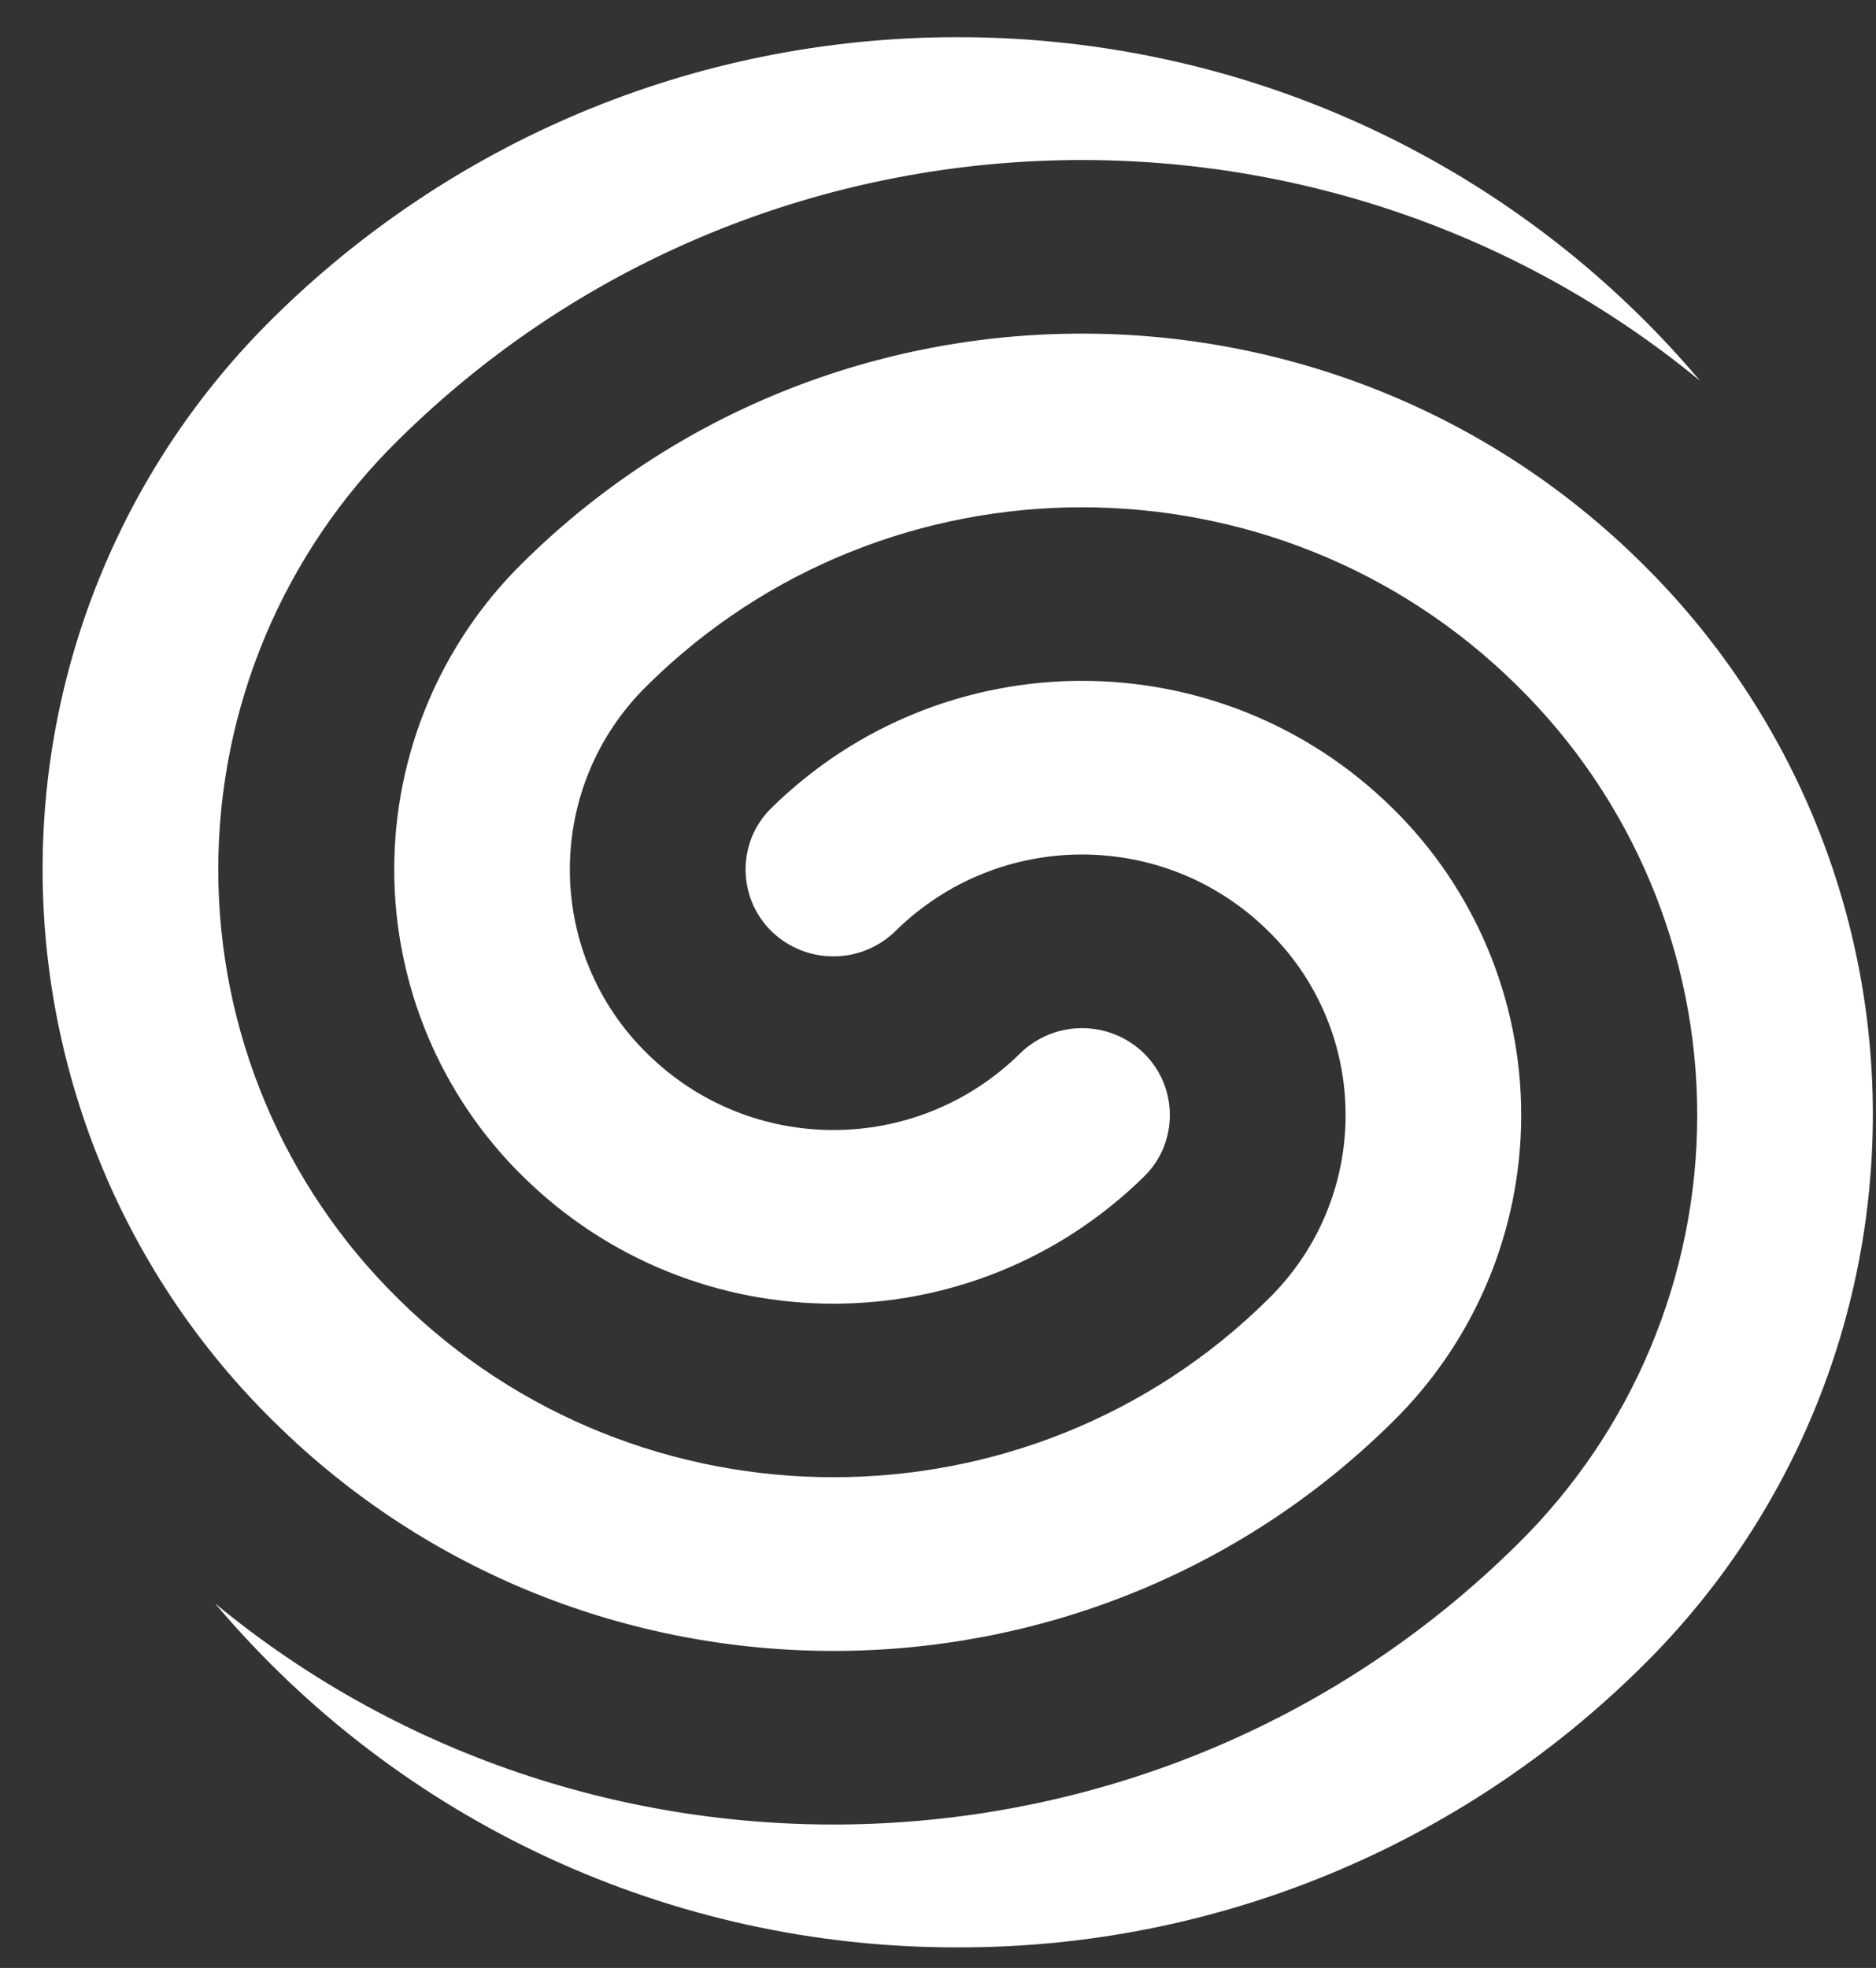 <svg width="41" height="43" viewBox="0 0 41 43" fill="none" xmlns="http://www.w3.org/2000/svg">
<rect x="0" y="0" width="41" height="43" fill="#333333" stroke="none"/>
<path d="M37.16 8.325C28.858 1.484 16.502 1.912 8.71 9.609C6.19 12.082 4.77 15.465 4.77 18.997C4.77 22.529 6.19 25.912 8.71 28.385C13.961 33.575 22.473 33.575 27.717 28.385C29.972 26.177 29.972 22.55 27.717 20.342C25.462 18.114 21.835 18.114 19.572 20.342C18.818 21.082 17.609 21.082 16.855 20.342C16.108 19.601 16.108 18.392 16.855 17.659C20.626 13.949 26.671 13.949 30.434 17.659C32.234 19.425 33.246 21.843 33.246 24.364C33.246 26.885 32.234 29.302 30.434 31.069C23.688 37.741 12.744 37.741 5.992 31.069C2.758 27.897 0.938 23.549 0.931 19.018C0.925 14.48 2.737 10.139 5.964 6.953C9.796 3.163 15.081 0.812 20.93 0.812C27.451 0.812 33.287 3.734 37.159 8.325H37.16ZM35.917 36.382C31.937 40.342 26.55 42.564 20.931 42.55C14.674 42.563 8.737 39.819 4.702 35.037C12.996 41.878 25.36 41.45 33.152 33.754C35.672 31.281 37.093 27.897 37.093 24.365C37.093 20.833 35.672 17.45 33.152 14.977C27.901 9.787 19.389 9.787 14.145 14.977C11.89 17.185 11.89 20.812 14.145 23.021C16.4 25.248 20.027 25.248 22.29 23.021C23.044 22.28 24.253 22.28 25.007 23.021C25.754 23.762 25.754 24.971 25.007 25.704C21.236 29.413 15.191 29.413 11.428 25.704C9.628 23.938 8.616 21.519 8.616 18.998C8.616 16.477 9.628 14.06 11.428 12.293C18.174 5.621 29.117 5.621 35.87 12.293C39.097 15.465 40.925 19.799 40.931 24.324C40.938 28.855 39.138 33.195 35.917 36.382Z" fill="white"/>
</svg>
